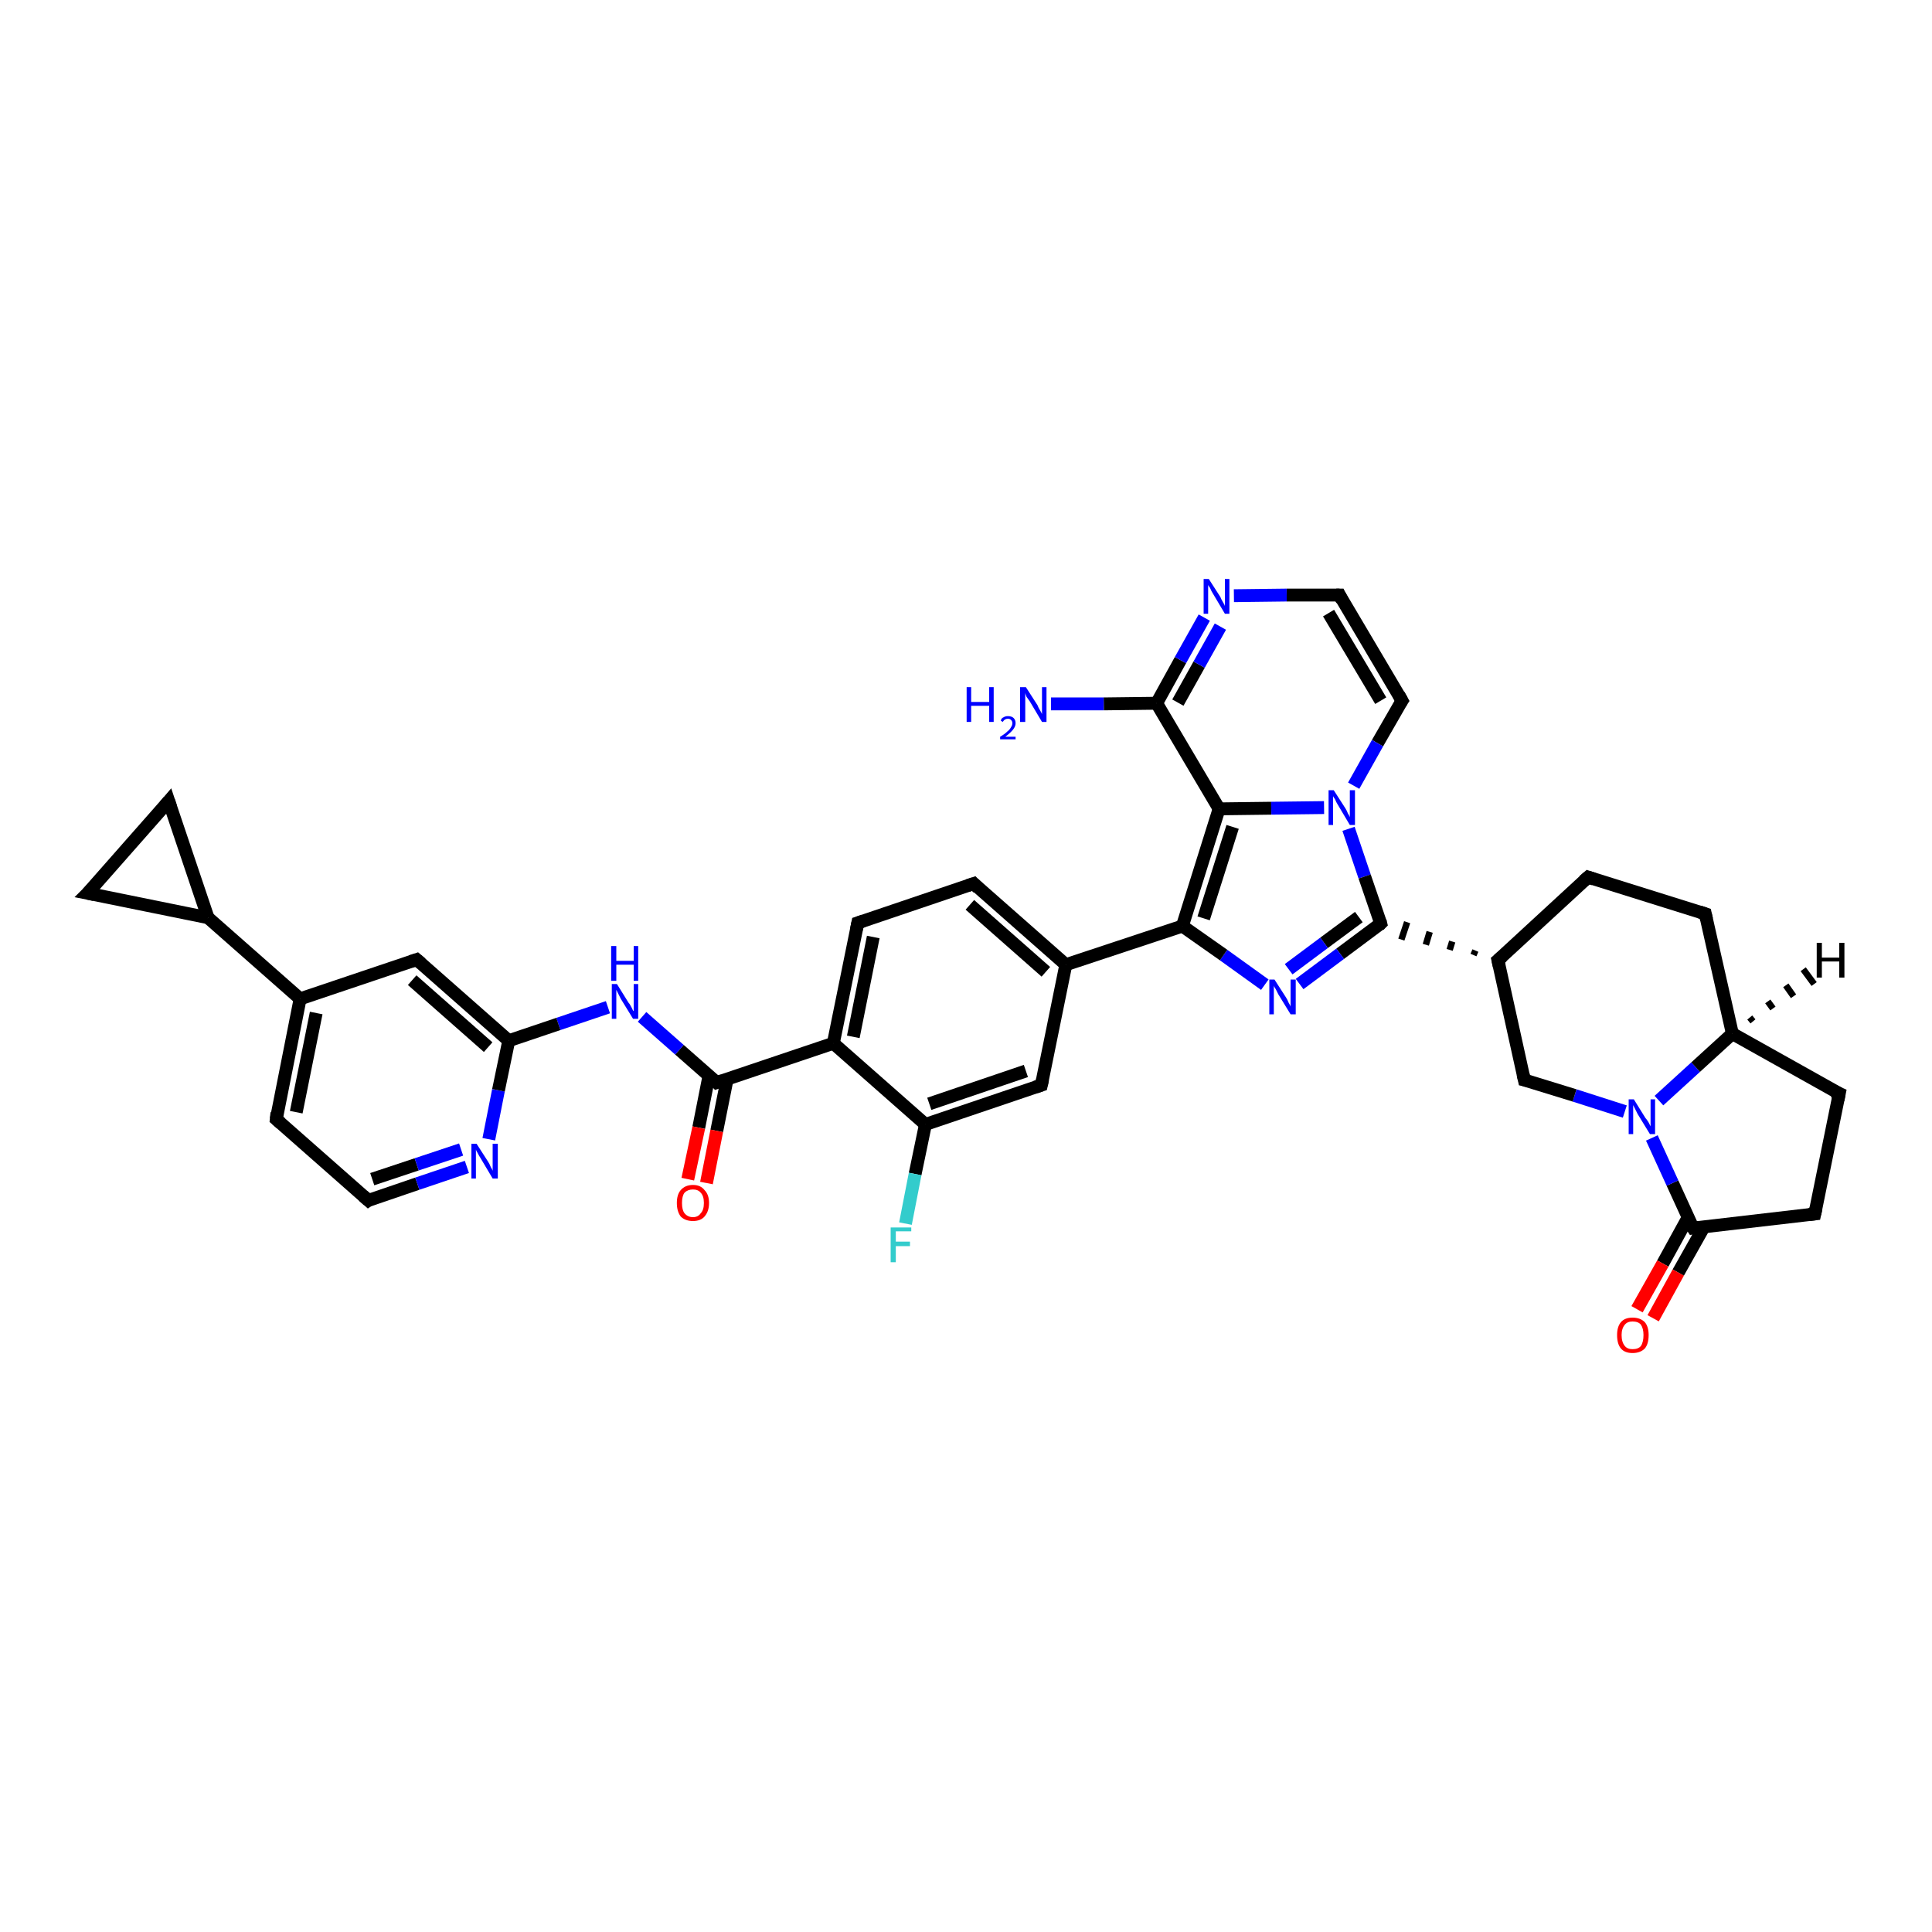 <?xml version='1.0' encoding='iso-8859-1'?>
<svg version='1.1' baseProfile='full'
              xmlns='http://www.w3.org/2000/svg'
                      xmlns:rdkit='http://www.rdkit.org/xml'
                      xmlns:xlink='http://www.w3.org/1999/xlink'
                  xml:space='preserve'
width='300px' height='300px' viewBox='0 0 300 300'>
<!-- END OF HEADER -->
<rect style='opacity:1.0;fill:#FFFFFF;stroke:none' width='300.0' height='300.0' x='0.0' y='0.0'> </rect>
<path class='bond-0 atom-0 atom-1' d='M 163.2,109.3 L 171.4,109.3' style='fill:none;fill-rule:evenodd;stroke:#0000FF;stroke-width:2.0px;stroke-linecap:butt;stroke-linejoin:miter;stroke-opacity:1' />
<path class='bond-0 atom-0 atom-1' d='M 171.4,109.3 L 179.6,109.2' style='fill:none;fill-rule:evenodd;stroke:#000000;stroke-width:2.0px;stroke-linecap:butt;stroke-linejoin:miter;stroke-opacity:1' />
<path class='bond-1 atom-1 atom-2' d='M 179.6,109.2 L 183.3,102.5' style='fill:none;fill-rule:evenodd;stroke:#000000;stroke-width:2.0px;stroke-linecap:butt;stroke-linejoin:miter;stroke-opacity:1' />
<path class='bond-1 atom-1 atom-2' d='M 183.3,102.5 L 187.0,95.9' style='fill:none;fill-rule:evenodd;stroke:#0000FF;stroke-width:2.0px;stroke-linecap:butt;stroke-linejoin:miter;stroke-opacity:1' />
<path class='bond-1 atom-1 atom-2' d='M 182.9,109.1 L 186.2,103.2' style='fill:none;fill-rule:evenodd;stroke:#000000;stroke-width:2.0px;stroke-linecap:butt;stroke-linejoin:miter;stroke-opacity:1' />
<path class='bond-1 atom-1 atom-2' d='M 186.2,103.2 L 189.5,97.3' style='fill:none;fill-rule:evenodd;stroke:#0000FF;stroke-width:2.0px;stroke-linecap:butt;stroke-linejoin:miter;stroke-opacity:1' />
<path class='bond-2 atom-2 atom-3' d='M 191.6,92.5 L 199.8,92.4' style='fill:none;fill-rule:evenodd;stroke:#0000FF;stroke-width:2.0px;stroke-linecap:butt;stroke-linejoin:miter;stroke-opacity:1' />
<path class='bond-2 atom-2 atom-3' d='M 199.8,92.4 L 208.0,92.4' style='fill:none;fill-rule:evenodd;stroke:#000000;stroke-width:2.0px;stroke-linecap:butt;stroke-linejoin:miter;stroke-opacity:1' />
<path class='bond-3 atom-3 atom-4' d='M 208.0,92.4 L 217.7,108.8' style='fill:none;fill-rule:evenodd;stroke:#000000;stroke-width:2.0px;stroke-linecap:butt;stroke-linejoin:miter;stroke-opacity:1' />
<path class='bond-3 atom-3 atom-4' d='M 206.3,95.2 L 214.4,108.8' style='fill:none;fill-rule:evenodd;stroke:#000000;stroke-width:2.0px;stroke-linecap:butt;stroke-linejoin:miter;stroke-opacity:1' />
<path class='bond-4 atom-4 atom-5' d='M 217.7,108.8 L 213.9,115.4' style='fill:none;fill-rule:evenodd;stroke:#000000;stroke-width:2.0px;stroke-linecap:butt;stroke-linejoin:miter;stroke-opacity:1' />
<path class='bond-4 atom-4 atom-5' d='M 213.9,115.4 L 210.2,122.0' style='fill:none;fill-rule:evenodd;stroke:#0000FF;stroke-width:2.0px;stroke-linecap:butt;stroke-linejoin:miter;stroke-opacity:1' />
<path class='bond-5 atom-5 atom-6' d='M 209.4,128.7 L 211.9,136.1' style='fill:none;fill-rule:evenodd;stroke:#0000FF;stroke-width:2.0px;stroke-linecap:butt;stroke-linejoin:miter;stroke-opacity:1' />
<path class='bond-5 atom-5 atom-6' d='M 211.9,136.1 L 214.4,143.4' style='fill:none;fill-rule:evenodd;stroke:#000000;stroke-width:2.0px;stroke-linecap:butt;stroke-linejoin:miter;stroke-opacity:1' />
<path class='bond-6 atom-6 atom-7' d='M 214.4,143.4 L 208.1,148.1' style='fill:none;fill-rule:evenodd;stroke:#000000;stroke-width:2.0px;stroke-linecap:butt;stroke-linejoin:miter;stroke-opacity:1' />
<path class='bond-6 atom-6 atom-7' d='M 208.1,148.1 L 201.8,152.8' style='fill:none;fill-rule:evenodd;stroke:#0000FF;stroke-width:2.0px;stroke-linecap:butt;stroke-linejoin:miter;stroke-opacity:1' />
<path class='bond-6 atom-6 atom-7' d='M 211.0,142.4 L 205.6,146.4' style='fill:none;fill-rule:evenodd;stroke:#000000;stroke-width:2.0px;stroke-linecap:butt;stroke-linejoin:miter;stroke-opacity:1' />
<path class='bond-6 atom-6 atom-7' d='M 205.6,146.4 L 200.1,150.5' style='fill:none;fill-rule:evenodd;stroke:#0000FF;stroke-width:2.0px;stroke-linecap:butt;stroke-linejoin:miter;stroke-opacity:1' />
<path class='bond-7 atom-7 atom-8' d='M 196.4,152.9 L 190.0,148.3' style='fill:none;fill-rule:evenodd;stroke:#0000FF;stroke-width:2.0px;stroke-linecap:butt;stroke-linejoin:miter;stroke-opacity:1' />
<path class='bond-7 atom-7 atom-8' d='M 190.0,148.3 L 183.6,143.8' style='fill:none;fill-rule:evenodd;stroke:#000000;stroke-width:2.0px;stroke-linecap:butt;stroke-linejoin:miter;stroke-opacity:1' />
<path class='bond-8 atom-8 atom-9' d='M 183.6,143.8 L 165.5,149.8' style='fill:none;fill-rule:evenodd;stroke:#000000;stroke-width:2.0px;stroke-linecap:butt;stroke-linejoin:miter;stroke-opacity:1' />
<path class='bond-9 atom-9 atom-10' d='M 165.5,149.8 L 151.2,137.2' style='fill:none;fill-rule:evenodd;stroke:#000000;stroke-width:2.0px;stroke-linecap:butt;stroke-linejoin:miter;stroke-opacity:1' />
<path class='bond-9 atom-9 atom-10' d='M 162.4,150.9 L 150.6,140.5' style='fill:none;fill-rule:evenodd;stroke:#000000;stroke-width:2.0px;stroke-linecap:butt;stroke-linejoin:miter;stroke-opacity:1' />
<path class='bond-10 atom-10 atom-11' d='M 151.2,137.2 L 133.2,143.3' style='fill:none;fill-rule:evenodd;stroke:#000000;stroke-width:2.0px;stroke-linecap:butt;stroke-linejoin:miter;stroke-opacity:1' />
<path class='bond-11 atom-11 atom-12' d='M 133.2,143.3 L 129.4,162.0' style='fill:none;fill-rule:evenodd;stroke:#000000;stroke-width:2.0px;stroke-linecap:butt;stroke-linejoin:miter;stroke-opacity:1' />
<path class='bond-11 atom-11 atom-12' d='M 135.6,145.5 L 132.5,161.0' style='fill:none;fill-rule:evenodd;stroke:#000000;stroke-width:2.0px;stroke-linecap:butt;stroke-linejoin:miter;stroke-opacity:1' />
<path class='bond-12 atom-12 atom-13' d='M 129.4,162.0 L 111.3,168.1' style='fill:none;fill-rule:evenodd;stroke:#000000;stroke-width:2.0px;stroke-linecap:butt;stroke-linejoin:miter;stroke-opacity:1' />
<path class='bond-13 atom-13 atom-14' d='M 110.1,167.0 L 108.5,175.1' style='fill:none;fill-rule:evenodd;stroke:#000000;stroke-width:2.0px;stroke-linecap:butt;stroke-linejoin:miter;stroke-opacity:1' />
<path class='bond-13 atom-13 atom-14' d='M 108.5,175.1 L 106.8,183.1' style='fill:none;fill-rule:evenodd;stroke:#FF0000;stroke-width:2.0px;stroke-linecap:butt;stroke-linejoin:miter;stroke-opacity:1' />
<path class='bond-13 atom-13 atom-14' d='M 112.9,167.6 L 111.3,175.6' style='fill:none;fill-rule:evenodd;stroke:#000000;stroke-width:2.0px;stroke-linecap:butt;stroke-linejoin:miter;stroke-opacity:1' />
<path class='bond-13 atom-13 atom-14' d='M 111.3,175.6 L 109.7,183.7' style='fill:none;fill-rule:evenodd;stroke:#FF0000;stroke-width:2.0px;stroke-linecap:butt;stroke-linejoin:miter;stroke-opacity:1' />
<path class='bond-14 atom-13 atom-15' d='M 111.3,168.1 L 105.5,163.0' style='fill:none;fill-rule:evenodd;stroke:#000000;stroke-width:2.0px;stroke-linecap:butt;stroke-linejoin:miter;stroke-opacity:1' />
<path class='bond-14 atom-13 atom-15' d='M 105.5,163.0 L 99.7,157.9' style='fill:none;fill-rule:evenodd;stroke:#0000FF;stroke-width:2.0px;stroke-linecap:butt;stroke-linejoin:miter;stroke-opacity:1' />
<path class='bond-15 atom-15 atom-16' d='M 94.4,156.4 L 86.7,159.0' style='fill:none;fill-rule:evenodd;stroke:#0000FF;stroke-width:2.0px;stroke-linecap:butt;stroke-linejoin:miter;stroke-opacity:1' />
<path class='bond-15 atom-15 atom-16' d='M 86.7,159.0 L 79.0,161.6' style='fill:none;fill-rule:evenodd;stroke:#000000;stroke-width:2.0px;stroke-linecap:butt;stroke-linejoin:miter;stroke-opacity:1' />
<path class='bond-16 atom-16 atom-17' d='M 79.0,161.6 L 64.7,149.0' style='fill:none;fill-rule:evenodd;stroke:#000000;stroke-width:2.0px;stroke-linecap:butt;stroke-linejoin:miter;stroke-opacity:1' />
<path class='bond-16 atom-16 atom-17' d='M 75.8,162.6 L 64.0,152.2' style='fill:none;fill-rule:evenodd;stroke:#000000;stroke-width:2.0px;stroke-linecap:butt;stroke-linejoin:miter;stroke-opacity:1' />
<path class='bond-17 atom-17 atom-18' d='M 64.7,149.0 L 46.6,155.1' style='fill:none;fill-rule:evenodd;stroke:#000000;stroke-width:2.0px;stroke-linecap:butt;stroke-linejoin:miter;stroke-opacity:1' />
<path class='bond-18 atom-18 atom-19' d='M 46.6,155.1 L 42.9,173.8' style='fill:none;fill-rule:evenodd;stroke:#000000;stroke-width:2.0px;stroke-linecap:butt;stroke-linejoin:miter;stroke-opacity:1' />
<path class='bond-18 atom-18 atom-19' d='M 49.1,157.3 L 46.0,172.7' style='fill:none;fill-rule:evenodd;stroke:#000000;stroke-width:2.0px;stroke-linecap:butt;stroke-linejoin:miter;stroke-opacity:1' />
<path class='bond-19 atom-19 atom-20' d='M 42.9,173.8 L 57.2,186.4' style='fill:none;fill-rule:evenodd;stroke:#000000;stroke-width:2.0px;stroke-linecap:butt;stroke-linejoin:miter;stroke-opacity:1' />
<path class='bond-20 atom-20 atom-21' d='M 57.2,186.4 L 64.8,183.8' style='fill:none;fill-rule:evenodd;stroke:#000000;stroke-width:2.0px;stroke-linecap:butt;stroke-linejoin:miter;stroke-opacity:1' />
<path class='bond-20 atom-20 atom-21' d='M 64.8,183.8 L 72.5,181.2' style='fill:none;fill-rule:evenodd;stroke:#0000FF;stroke-width:2.0px;stroke-linecap:butt;stroke-linejoin:miter;stroke-opacity:1' />
<path class='bond-20 atom-20 atom-21' d='M 57.8,183.1 L 64.7,180.8' style='fill:none;fill-rule:evenodd;stroke:#000000;stroke-width:2.0px;stroke-linecap:butt;stroke-linejoin:miter;stroke-opacity:1' />
<path class='bond-20 atom-20 atom-21' d='M 64.7,180.8 L 71.6,178.5' style='fill:none;fill-rule:evenodd;stroke:#0000FF;stroke-width:2.0px;stroke-linecap:butt;stroke-linejoin:miter;stroke-opacity:1' />
<path class='bond-21 atom-18 atom-22' d='M 46.6,155.1 L 32.3,142.5' style='fill:none;fill-rule:evenodd;stroke:#000000;stroke-width:2.0px;stroke-linecap:butt;stroke-linejoin:miter;stroke-opacity:1' />
<path class='bond-22 atom-22 atom-23' d='M 32.3,142.5 L 13.6,138.7' style='fill:none;fill-rule:evenodd;stroke:#000000;stroke-width:2.0px;stroke-linecap:butt;stroke-linejoin:miter;stroke-opacity:1' />
<path class='bond-23 atom-23 atom-24' d='M 13.6,138.7 L 26.2,124.4' style='fill:none;fill-rule:evenodd;stroke:#000000;stroke-width:2.0px;stroke-linecap:butt;stroke-linejoin:miter;stroke-opacity:1' />
<path class='bond-24 atom-12 atom-25' d='M 129.4,162.0 L 143.7,174.6' style='fill:none;fill-rule:evenodd;stroke:#000000;stroke-width:2.0px;stroke-linecap:butt;stroke-linejoin:miter;stroke-opacity:1' />
<path class='bond-25 atom-25 atom-26' d='M 143.7,174.6 L 142.1,182.3' style='fill:none;fill-rule:evenodd;stroke:#000000;stroke-width:2.0px;stroke-linecap:butt;stroke-linejoin:miter;stroke-opacity:1' />
<path class='bond-25 atom-25 atom-26' d='M 142.1,182.3 L 140.6,190.0' style='fill:none;fill-rule:evenodd;stroke:#33CCCC;stroke-width:2.0px;stroke-linecap:butt;stroke-linejoin:miter;stroke-opacity:1' />
<path class='bond-26 atom-25 atom-27' d='M 143.7,174.6 L 161.7,168.5' style='fill:none;fill-rule:evenodd;stroke:#000000;stroke-width:2.0px;stroke-linecap:butt;stroke-linejoin:miter;stroke-opacity:1' />
<path class='bond-26 atom-25 atom-27' d='M 144.3,171.4 L 159.3,166.3' style='fill:none;fill-rule:evenodd;stroke:#000000;stroke-width:2.0px;stroke-linecap:butt;stroke-linejoin:miter;stroke-opacity:1' />
<path class='bond-27 atom-8 atom-28' d='M 183.6,143.8 L 189.3,125.6' style='fill:none;fill-rule:evenodd;stroke:#000000;stroke-width:2.0px;stroke-linecap:butt;stroke-linejoin:miter;stroke-opacity:1' />
<path class='bond-27 atom-8 atom-28' d='M 186.9,142.6 L 191.4,128.4' style='fill:none;fill-rule:evenodd;stroke:#000000;stroke-width:2.0px;stroke-linecap:butt;stroke-linejoin:miter;stroke-opacity:1' />
<path class='bond-28 atom-29 atom-6' d='M 229.1,147.6 L 228.8,148.3' style='fill:none;fill-rule:evenodd;stroke:#000000;stroke-width:1.0px;stroke-linecap:butt;stroke-linejoin:miter;stroke-opacity:1' />
<path class='bond-28 atom-29 atom-6' d='M 225.5,146.2 L 225.1,147.5' style='fill:none;fill-rule:evenodd;stroke:#000000;stroke-width:1.0px;stroke-linecap:butt;stroke-linejoin:miter;stroke-opacity:1' />
<path class='bond-28 atom-29 atom-6' d='M 222.0,144.7 L 221.4,146.7' style='fill:none;fill-rule:evenodd;stroke:#000000;stroke-width:1.0px;stroke-linecap:butt;stroke-linejoin:miter;stroke-opacity:1' />
<path class='bond-28 atom-29 atom-6' d='M 218.5,143.2 L 217.6,145.9' style='fill:none;fill-rule:evenodd;stroke:#000000;stroke-width:1.0px;stroke-linecap:butt;stroke-linejoin:miter;stroke-opacity:1' />
<path class='bond-29 atom-29 atom-30' d='M 232.6,149.1 L 246.6,136.2' style='fill:none;fill-rule:evenodd;stroke:#000000;stroke-width:2.0px;stroke-linecap:butt;stroke-linejoin:miter;stroke-opacity:1' />
<path class='bond-30 atom-30 atom-31' d='M 246.6,136.2 L 264.8,141.9' style='fill:none;fill-rule:evenodd;stroke:#000000;stroke-width:2.0px;stroke-linecap:butt;stroke-linejoin:miter;stroke-opacity:1' />
<path class='bond-31 atom-31 atom-32' d='M 264.8,141.9 L 269.0,160.5' style='fill:none;fill-rule:evenodd;stroke:#000000;stroke-width:2.0px;stroke-linecap:butt;stroke-linejoin:miter;stroke-opacity:1' />
<path class='bond-32 atom-32 atom-33' d='M 269.0,160.5 L 285.6,169.8' style='fill:none;fill-rule:evenodd;stroke:#000000;stroke-width:2.0px;stroke-linecap:butt;stroke-linejoin:miter;stroke-opacity:1' />
<path class='bond-33 atom-33 atom-34' d='M 285.6,169.8 L 281.8,188.5' style='fill:none;fill-rule:evenodd;stroke:#000000;stroke-width:2.0px;stroke-linecap:butt;stroke-linejoin:miter;stroke-opacity:1' />
<path class='bond-34 atom-34 atom-35' d='M 281.8,188.5 L 262.9,190.7' style='fill:none;fill-rule:evenodd;stroke:#000000;stroke-width:2.0px;stroke-linecap:butt;stroke-linejoin:miter;stroke-opacity:1' />
<path class='bond-35 atom-35 atom-36' d='M 262.1,189.1 L 258.2,196.2' style='fill:none;fill-rule:evenodd;stroke:#000000;stroke-width:2.0px;stroke-linecap:butt;stroke-linejoin:miter;stroke-opacity:1' />
<path class='bond-35 atom-35 atom-36' d='M 258.2,196.2 L 254.2,203.3' style='fill:none;fill-rule:evenodd;stroke:#FF0000;stroke-width:2.0px;stroke-linecap:butt;stroke-linejoin:miter;stroke-opacity:1' />
<path class='bond-35 atom-35 atom-36' d='M 264.6,190.5 L 260.6,197.6' style='fill:none;fill-rule:evenodd;stroke:#000000;stroke-width:2.0px;stroke-linecap:butt;stroke-linejoin:miter;stroke-opacity:1' />
<path class='bond-35 atom-35 atom-36' d='M 260.6,197.6 L 256.7,204.7' style='fill:none;fill-rule:evenodd;stroke:#FF0000;stroke-width:2.0px;stroke-linecap:butt;stroke-linejoin:miter;stroke-opacity:1' />
<path class='bond-36 atom-35 atom-37' d='M 262.9,190.7 L 259.7,183.7' style='fill:none;fill-rule:evenodd;stroke:#000000;stroke-width:2.0px;stroke-linecap:butt;stroke-linejoin:miter;stroke-opacity:1' />
<path class='bond-36 atom-35 atom-37' d='M 259.7,183.7 L 256.5,176.7' style='fill:none;fill-rule:evenodd;stroke:#0000FF;stroke-width:2.0px;stroke-linecap:butt;stroke-linejoin:miter;stroke-opacity:1' />
<path class='bond-37 atom-37 atom-38' d='M 252.3,172.6 L 244.5,170.1' style='fill:none;fill-rule:evenodd;stroke:#0000FF;stroke-width:2.0px;stroke-linecap:butt;stroke-linejoin:miter;stroke-opacity:1' />
<path class='bond-37 atom-37 atom-38' d='M 244.5,170.1 L 236.7,167.7' style='fill:none;fill-rule:evenodd;stroke:#000000;stroke-width:2.0px;stroke-linecap:butt;stroke-linejoin:miter;stroke-opacity:1' />
<path class='bond-38 atom-28 atom-1' d='M 189.3,125.6 L 179.6,109.2' style='fill:none;fill-rule:evenodd;stroke:#000000;stroke-width:2.0px;stroke-linecap:butt;stroke-linejoin:miter;stroke-opacity:1' />
<path class='bond-39 atom-38 atom-29' d='M 236.7,167.7 L 232.6,149.1' style='fill:none;fill-rule:evenodd;stroke:#000000;stroke-width:2.0px;stroke-linecap:butt;stroke-linejoin:miter;stroke-opacity:1' />
<path class='bond-40 atom-28 atom-5' d='M 189.3,125.6 L 197.4,125.5' style='fill:none;fill-rule:evenodd;stroke:#000000;stroke-width:2.0px;stroke-linecap:butt;stroke-linejoin:miter;stroke-opacity:1' />
<path class='bond-40 atom-28 atom-5' d='M 197.4,125.5 L 205.6,125.4' style='fill:none;fill-rule:evenodd;stroke:#0000FF;stroke-width:2.0px;stroke-linecap:butt;stroke-linejoin:miter;stroke-opacity:1' />
<path class='bond-41 atom-37 atom-32' d='M 257.6,170.9 L 263.3,165.7' style='fill:none;fill-rule:evenodd;stroke:#0000FF;stroke-width:2.0px;stroke-linecap:butt;stroke-linejoin:miter;stroke-opacity:1' />
<path class='bond-41 atom-37 atom-32' d='M 263.3,165.7 L 269.0,160.5' style='fill:none;fill-rule:evenodd;stroke:#000000;stroke-width:2.0px;stroke-linecap:butt;stroke-linejoin:miter;stroke-opacity:1' />
<path class='bond-42 atom-27 atom-9' d='M 161.7,168.5 L 165.5,149.8' style='fill:none;fill-rule:evenodd;stroke:#000000;stroke-width:2.0px;stroke-linecap:butt;stroke-linejoin:miter;stroke-opacity:1' />
<path class='bond-43 atom-21 atom-16' d='M 75.9,176.9 L 77.4,169.3' style='fill:none;fill-rule:evenodd;stroke:#0000FF;stroke-width:2.0px;stroke-linecap:butt;stroke-linejoin:miter;stroke-opacity:1' />
<path class='bond-43 atom-21 atom-16' d='M 77.4,169.3 L 79.0,161.6' style='fill:none;fill-rule:evenodd;stroke:#000000;stroke-width:2.0px;stroke-linecap:butt;stroke-linejoin:miter;stroke-opacity:1' />
<path class='bond-44 atom-24 atom-22' d='M 26.2,124.4 L 32.3,142.5' style='fill:none;fill-rule:evenodd;stroke:#000000;stroke-width:2.0px;stroke-linecap:butt;stroke-linejoin:miter;stroke-opacity:1' />
<path class='bond-45 atom-32 atom-39' d='M 271.7,158.0 L 272.2,158.6' style='fill:none;fill-rule:evenodd;stroke:#000000;stroke-width:1.0px;stroke-linecap:butt;stroke-linejoin:miter;stroke-opacity:1' />
<path class='bond-45 atom-32 atom-39' d='M 274.5,155.5 L 275.3,156.6' style='fill:none;fill-rule:evenodd;stroke:#000000;stroke-width:1.0px;stroke-linecap:butt;stroke-linejoin:miter;stroke-opacity:1' />
<path class='bond-45 atom-32 atom-39' d='M 277.3,153.0 L 278.5,154.7' style='fill:none;fill-rule:evenodd;stroke:#000000;stroke-width:1.0px;stroke-linecap:butt;stroke-linejoin:miter;stroke-opacity:1' />
<path class='bond-45 atom-32 atom-39' d='M 280.0,150.5 L 281.7,152.8' style='fill:none;fill-rule:evenodd;stroke:#000000;stroke-width:1.0px;stroke-linecap:butt;stroke-linejoin:miter;stroke-opacity:1' />
<path d='M 207.5,92.4 L 208.0,92.4 L 208.4,93.2' style='fill:none;stroke:#000000;stroke-width:2.0px;stroke-linecap:butt;stroke-linejoin:miter;stroke-opacity:1;' />
<path d='M 217.2,107.9 L 217.7,108.8 L 217.5,109.1' style='fill:none;stroke:#000000;stroke-width:2.0px;stroke-linecap:butt;stroke-linejoin:miter;stroke-opacity:1;' />
<path d='M 214.3,143.0 L 214.4,143.4 L 214.1,143.7' style='fill:none;stroke:#000000;stroke-width:2.0px;stroke-linecap:butt;stroke-linejoin:miter;stroke-opacity:1;' />
<path d='M 151.9,137.9 L 151.2,137.2 L 150.3,137.5' style='fill:none;stroke:#000000;stroke-width:2.0px;stroke-linecap:butt;stroke-linejoin:miter;stroke-opacity:1;' />
<path d='M 134.1,143.0 L 133.2,143.3 L 133.0,144.3' style='fill:none;stroke:#000000;stroke-width:2.0px;stroke-linecap:butt;stroke-linejoin:miter;stroke-opacity:1;' />
<path d='M 112.2,167.8 L 111.3,168.1 L 111.0,167.8' style='fill:none;stroke:#000000;stroke-width:2.0px;stroke-linecap:butt;stroke-linejoin:miter;stroke-opacity:1;' />
<path d='M 65.4,149.6 L 64.7,149.0 L 63.8,149.3' style='fill:none;stroke:#000000;stroke-width:2.0px;stroke-linecap:butt;stroke-linejoin:miter;stroke-opacity:1;' />
<path d='M 43.0,172.8 L 42.9,173.8 L 43.6,174.4' style='fill:none;stroke:#000000;stroke-width:2.0px;stroke-linecap:butt;stroke-linejoin:miter;stroke-opacity:1;' />
<path d='M 56.4,185.7 L 57.2,186.4 L 57.5,186.2' style='fill:none;stroke:#000000;stroke-width:2.0px;stroke-linecap:butt;stroke-linejoin:miter;stroke-opacity:1;' />
<path d='M 14.6,138.9 L 13.6,138.7 L 14.3,138.0' style='fill:none;stroke:#000000;stroke-width:2.0px;stroke-linecap:butt;stroke-linejoin:miter;stroke-opacity:1;' />
<path d='M 25.6,125.1 L 26.2,124.4 L 26.5,125.3' style='fill:none;stroke:#000000;stroke-width:2.0px;stroke-linecap:butt;stroke-linejoin:miter;stroke-opacity:1;' />
<path d='M 160.8,168.8 L 161.7,168.5 L 161.9,167.6' style='fill:none;stroke:#000000;stroke-width:2.0px;stroke-linecap:butt;stroke-linejoin:miter;stroke-opacity:1;' />
<path d='M 233.3,148.5 L 232.6,149.1 L 232.8,150.0' style='fill:none;stroke:#000000;stroke-width:2.0px;stroke-linecap:butt;stroke-linejoin:miter;stroke-opacity:1;' />
<path d='M 245.9,136.8 L 246.6,136.2 L 247.5,136.5' style='fill:none;stroke:#000000;stroke-width:2.0px;stroke-linecap:butt;stroke-linejoin:miter;stroke-opacity:1;' />
<path d='M 263.9,141.6 L 264.8,141.9 L 265.0,142.8' style='fill:none;stroke:#000000;stroke-width:2.0px;stroke-linecap:butt;stroke-linejoin:miter;stroke-opacity:1;' />
<path d='M 284.7,169.4 L 285.6,169.8 L 285.4,170.8' style='fill:none;stroke:#000000;stroke-width:2.0px;stroke-linecap:butt;stroke-linejoin:miter;stroke-opacity:1;' />
<path d='M 282.0,187.6 L 281.8,188.5 L 280.9,188.6' style='fill:none;stroke:#000000;stroke-width:2.0px;stroke-linecap:butt;stroke-linejoin:miter;stroke-opacity:1;' />
<path d='M 263.8,190.6 L 262.9,190.7 L 262.7,190.4' style='fill:none;stroke:#000000;stroke-width:2.0px;stroke-linecap:butt;stroke-linejoin:miter;stroke-opacity:1;' />
<path d='M 237.1,167.8 L 236.7,167.7 L 236.5,166.8' style='fill:none;stroke:#000000;stroke-width:2.0px;stroke-linecap:butt;stroke-linejoin:miter;stroke-opacity:1;' />
<path class='atom-0' d='M 150.1 106.7
L 150.8 106.7
L 150.8 109.0
L 153.6 109.0
L 153.6 106.7
L 154.3 106.7
L 154.3 112.1
L 153.6 112.1
L 153.6 109.6
L 150.8 109.6
L 150.8 112.1
L 150.1 112.1
L 150.1 106.7
' fill='#0000FF'/>
<path class='atom-0' d='M 155.4 111.9
Q 155.5 111.5, 155.8 111.4
Q 156.1 111.2, 156.5 111.2
Q 157.1 111.2, 157.4 111.5
Q 157.7 111.8, 157.7 112.3
Q 157.7 112.8, 157.3 113.3
Q 156.9 113.8, 156.1 114.4
L 157.7 114.4
L 157.7 114.8
L 155.3 114.8
L 155.3 114.4
Q 156.0 114.0, 156.4 113.6
Q 156.8 113.3, 157.0 112.9
Q 157.2 112.6, 157.2 112.3
Q 157.2 112.0, 157.0 111.8
Q 156.8 111.6, 156.5 111.6
Q 156.3 111.6, 156.1 111.7
Q 155.9 111.8, 155.7 112.1
L 155.4 111.9
' fill='#0000FF'/>
<path class='atom-0' d='M 159.3 106.7
L 161.1 109.5
Q 161.2 109.8, 161.5 110.3
Q 161.8 110.8, 161.8 110.9
L 161.8 106.7
L 162.5 106.7
L 162.5 112.1
L 161.8 112.1
L 159.9 108.9
Q 159.7 108.6, 159.4 108.2
Q 159.2 107.7, 159.2 107.6
L 159.2 112.1
L 158.4 112.1
L 158.4 106.7
L 159.3 106.7
' fill='#0000FF'/>
<path class='atom-2' d='M 187.7 89.9
L 189.5 92.7
Q 189.6 93.0, 189.9 93.5
Q 190.2 94.0, 190.2 94.1
L 190.2 89.9
L 190.9 89.9
L 190.9 95.3
L 190.2 95.3
L 188.3 92.1
Q 188.1 91.8, 187.9 91.3
Q 187.6 90.9, 187.6 90.8
L 187.6 95.3
L 186.9 95.3
L 186.9 89.9
L 187.7 89.9
' fill='#0000FF'/>
<path class='atom-5' d='M 207.1 122.7
L 208.9 125.5
Q 209.1 125.8, 209.3 126.3
Q 209.6 126.8, 209.6 126.9
L 209.6 122.7
L 210.4 122.7
L 210.4 128.1
L 209.6 128.1
L 207.7 124.9
Q 207.5 124.6, 207.3 124.1
Q 207.0 123.7, 207.0 123.6
L 207.0 128.1
L 206.3 128.1
L 206.3 122.7
L 207.1 122.7
' fill='#0000FF'/>
<path class='atom-7' d='M 197.9 152.1
L 199.7 154.9
Q 199.9 155.2, 200.1 155.7
Q 200.4 156.2, 200.4 156.3
L 200.4 152.1
L 201.2 152.1
L 201.2 157.5
L 200.4 157.5
L 198.5 154.4
Q 198.3 154.0, 198.1 153.6
Q 197.8 153.2, 197.8 153.0
L 197.8 157.5
L 197.1 157.5
L 197.1 152.1
L 197.9 152.1
' fill='#0000FF'/>
<path class='atom-14' d='M 105.1 186.8
Q 105.1 185.5, 105.7 184.8
Q 106.4 184.0, 107.6 184.0
Q 108.8 184.0, 109.4 184.8
Q 110.1 185.5, 110.1 186.8
Q 110.1 188.1, 109.4 188.9
Q 108.8 189.6, 107.6 189.6
Q 106.4 189.6, 105.7 188.9
Q 105.1 188.1, 105.1 186.8
M 107.6 189.0
Q 108.4 189.0, 108.8 188.4
Q 109.3 187.9, 109.3 186.8
Q 109.3 185.7, 108.8 185.2
Q 108.4 184.7, 107.6 184.7
Q 106.8 184.7, 106.3 185.2
Q 105.9 185.7, 105.9 186.8
Q 105.9 187.9, 106.3 188.4
Q 106.8 189.0, 107.6 189.0
' fill='#FF0000'/>
<path class='atom-15' d='M 95.8 152.8
L 97.6 155.7
Q 97.8 155.9, 98.1 156.5
Q 98.3 157.0, 98.4 157.0
L 98.4 152.8
L 99.1 152.8
L 99.1 158.2
L 98.3 158.2
L 96.4 155.1
Q 96.2 154.7, 96.0 154.3
Q 95.8 153.9, 95.7 153.7
L 95.7 158.2
L 95.0 158.2
L 95.0 152.8
L 95.8 152.8
' fill='#0000FF'/>
<path class='atom-15' d='M 94.9 146.9
L 95.7 146.9
L 95.7 149.2
L 98.4 149.2
L 98.4 146.9
L 99.1 146.9
L 99.1 152.3
L 98.4 152.3
L 98.4 149.8
L 95.7 149.8
L 95.7 152.3
L 94.9 152.3
L 94.9 146.9
' fill='#0000FF'/>
<path class='atom-21' d='M 74.0 177.6
L 75.8 180.4
Q 76.0 180.7, 76.2 181.2
Q 76.5 181.7, 76.5 181.8
L 76.5 177.6
L 77.3 177.6
L 77.3 183.0
L 76.5 183.0
L 74.6 179.8
Q 74.4 179.5, 74.2 179.1
Q 73.9 178.6, 73.9 178.5
L 73.9 183.0
L 73.2 183.0
L 73.2 177.6
L 74.0 177.6
' fill='#0000FF'/>
<path class='atom-26' d='M 138.3 190.6
L 141.5 190.6
L 141.5 191.2
L 139.1 191.2
L 139.1 192.8
L 141.3 192.8
L 141.3 193.5
L 139.1 193.5
L 139.1 196.0
L 138.3 196.0
L 138.3 190.6
' fill='#33CCCC'/>
<path class='atom-36' d='M 251.1 207.3
Q 251.1 206.0, 251.7 205.3
Q 252.3 204.6, 253.5 204.6
Q 254.7 204.6, 255.4 205.3
Q 256.0 206.0, 256.0 207.3
Q 256.0 208.7, 255.4 209.4
Q 254.7 210.1, 253.5 210.1
Q 252.3 210.1, 251.7 209.4
Q 251.1 208.7, 251.1 207.3
M 253.5 209.5
Q 254.4 209.5, 254.8 209.0
Q 255.2 208.4, 255.2 207.3
Q 255.2 206.3, 254.8 205.7
Q 254.4 205.2, 253.5 205.2
Q 252.7 205.2, 252.3 205.7
Q 251.8 206.3, 251.8 207.3
Q 251.8 208.4, 252.3 209.0
Q 252.7 209.5, 253.5 209.5
' fill='#FF0000'/>
<path class='atom-37' d='M 253.7 170.7
L 255.5 173.6
Q 255.7 173.8, 256.0 174.3
Q 256.3 174.9, 256.3 174.9
L 256.3 170.7
L 257.0 170.7
L 257.0 176.1
L 256.2 176.1
L 254.3 173.0
Q 254.1 172.6, 253.9 172.2
Q 253.7 171.8, 253.6 171.6
L 253.6 176.1
L 252.9 176.1
L 252.9 170.7
L 253.7 170.7
' fill='#0000FF'/>
<path class='atom-39' d='M 282.1 146.4
L 282.9 146.4
L 282.9 148.7
L 285.6 148.7
L 285.6 146.4
L 286.4 146.4
L 286.4 151.8
L 285.6 151.8
L 285.6 149.3
L 282.9 149.3
L 282.9 151.8
L 282.1 151.8
L 282.1 146.4
' fill='#000000'/>
</svg>
